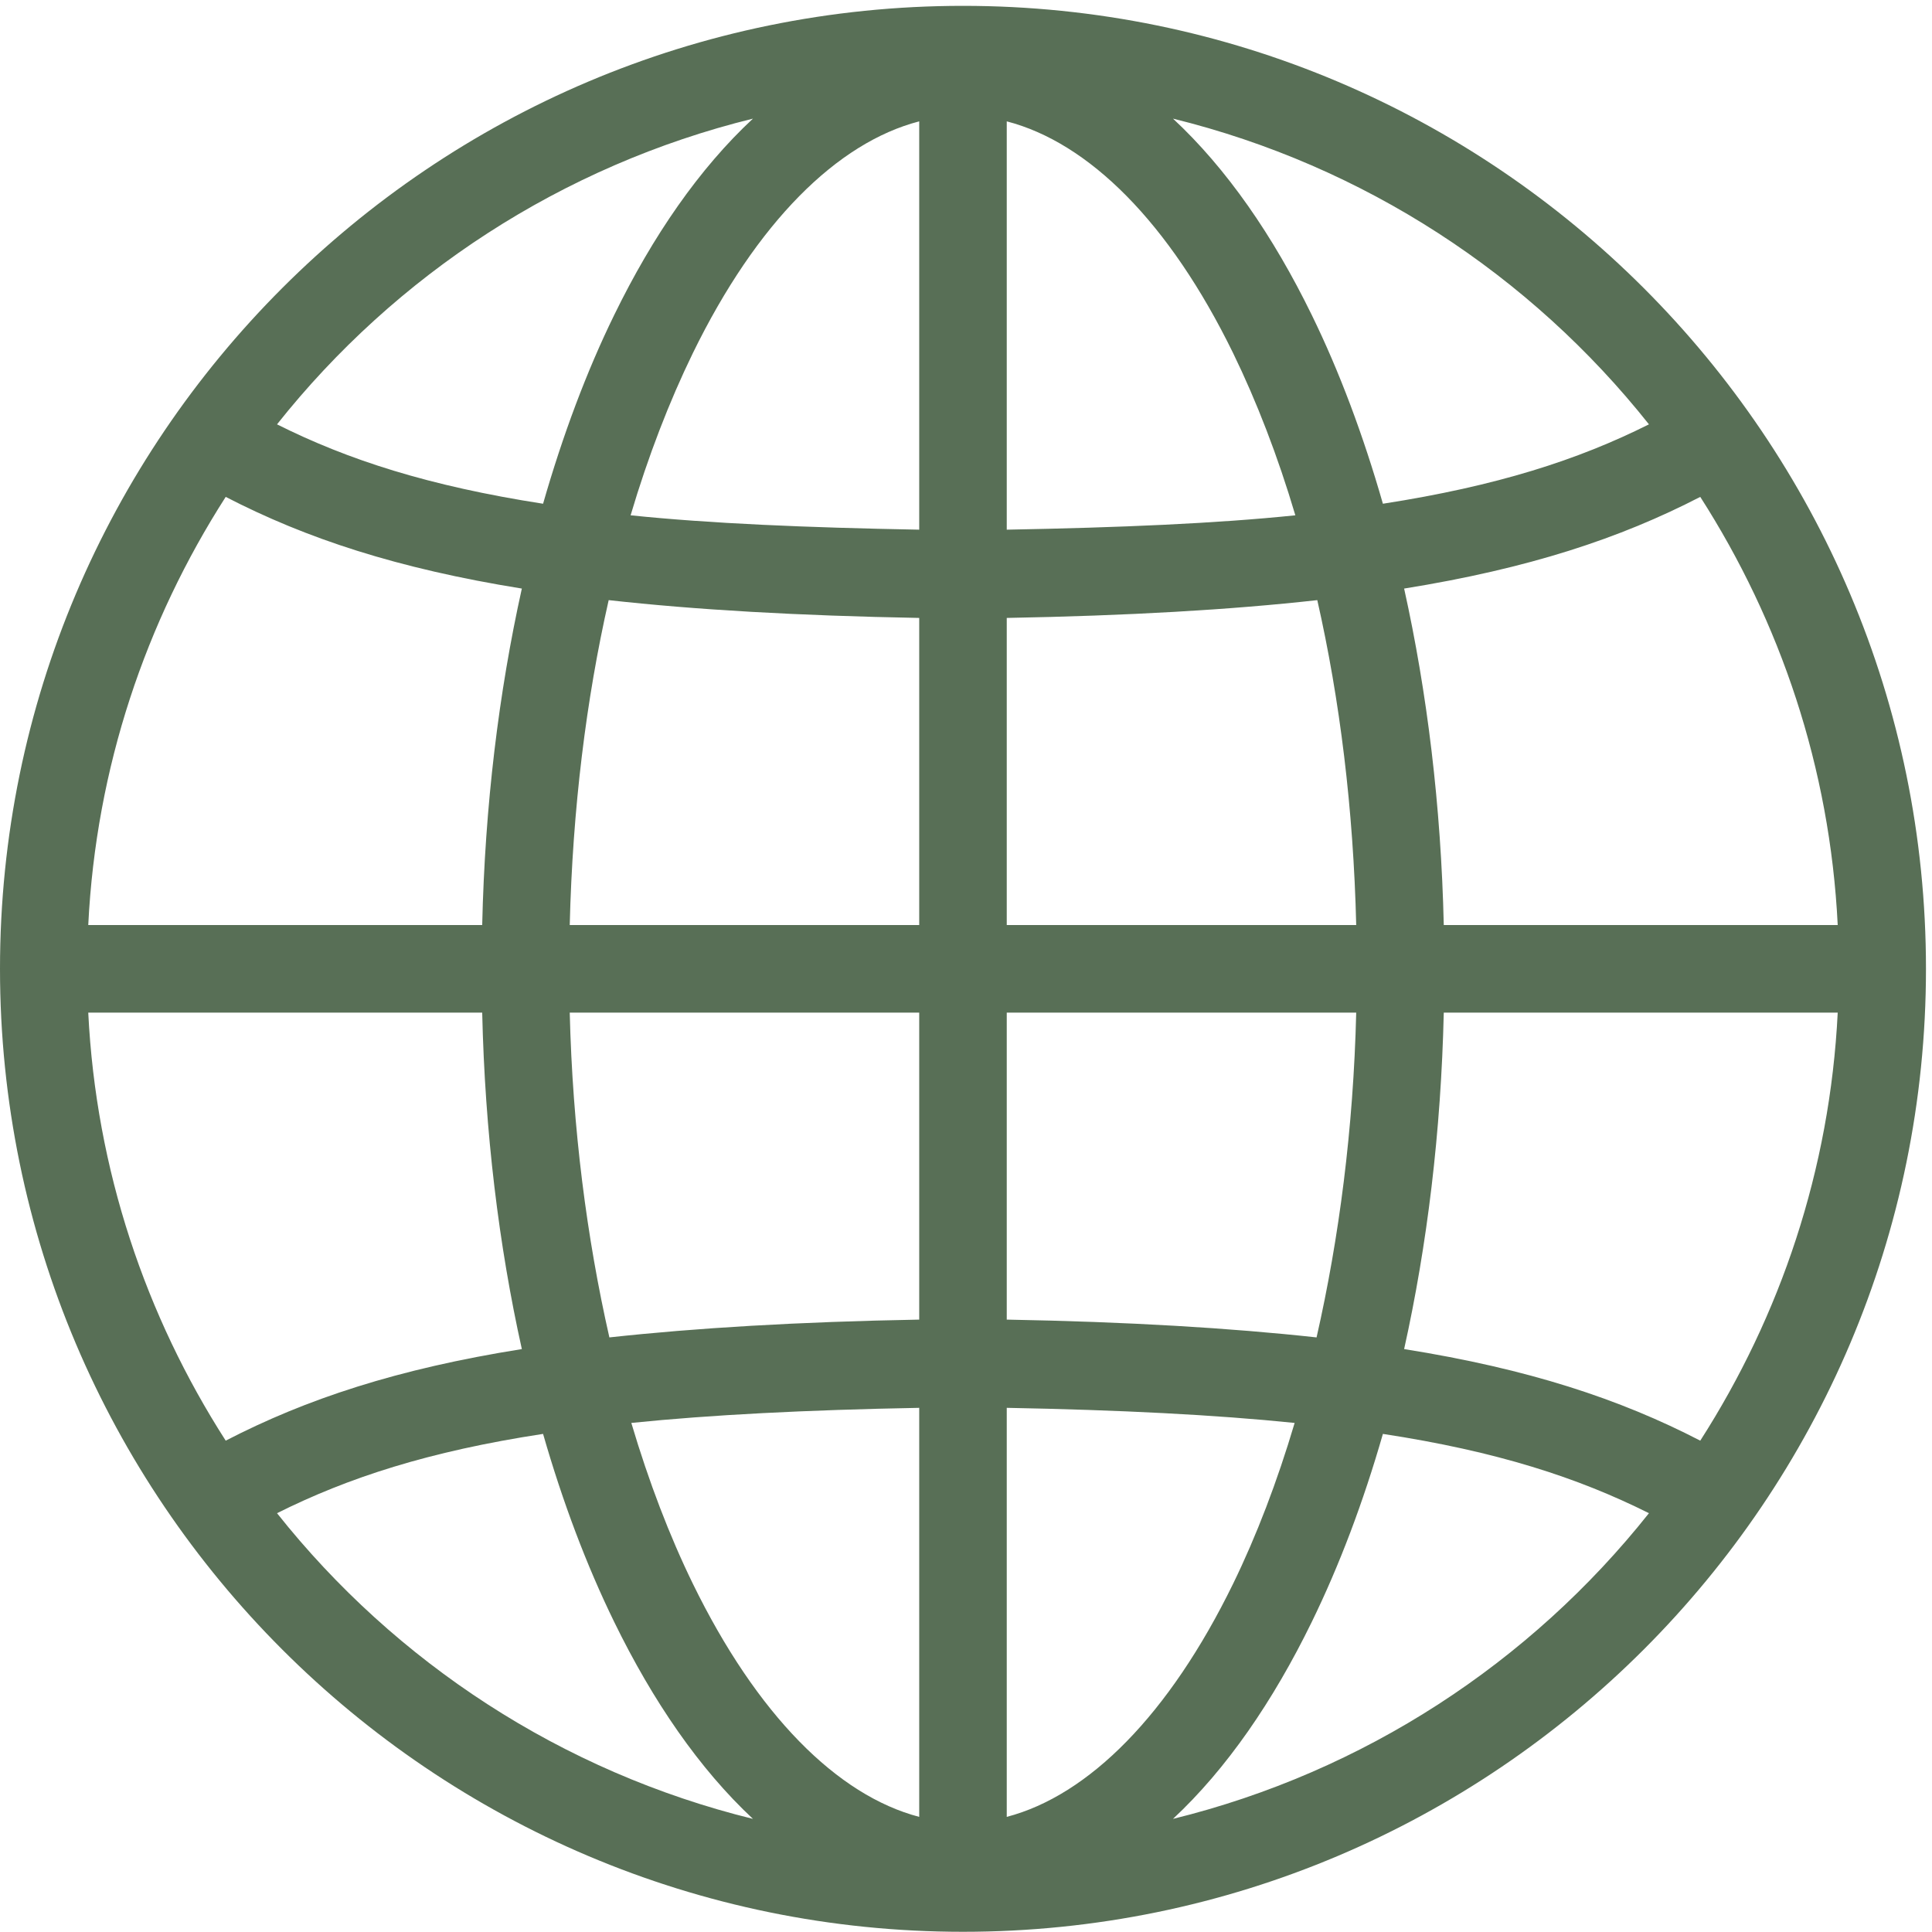 <svg xmlns="http://www.w3.org/2000/svg" xmlns:xlink="http://www.w3.org/1999/xlink" width="100" zoomAndPan="magnify" viewBox="0 0 75 75" height="100" preserveAspectRatio="xMidYMid meet" version="1.0"><defs><clipPath id="96a98e006a"><path d="M 0 0.227 L 75 0.227 L 75 75 L 0 75 Z M 0 0.227 " clip-rule="nonzero"/></clipPath></defs><g clip-path="url(#96a98e006a)"><path fill="#586f56" d="M 37.383 0.227 C 16.758 0.227 0 16.98 0 37.609 C 0 58.234 16.758 74.992 37.383 74.992 C 58.008 74.992 74.766 58.234 74.766 37.609 C 74.766 16.98 58.008 0.227 37.383 0.227 Z M 29.23 4.605 C 27.152 6.535 25.344 9.152 23.844 12.227 C 22.77 14.422 21.844 16.898 21.082 19.555 C 16.648 18.867 13.512 17.855 10.754 16.473 C 15.355 10.676 21.812 6.43 29.23 4.605 Z M 45.535 4.605 C 52.953 6.43 59.41 10.676 64.012 16.473 C 61.254 17.855 58.117 18.867 53.684 19.555 C 52.922 16.898 51.996 14.422 50.922 12.227 C 49.422 9.152 47.613 6.535 45.535 4.605 Z M 35.684 4.711 L 35.684 20.562 C 31.289 20.48 27.57 20.324 24.48 20.004 C 25.164 17.699 25.984 15.582 26.895 13.711 C 29.379 8.625 32.504 5.535 35.684 4.711 Z M 39.082 4.711 C 42.262 5.535 45.387 8.625 47.871 13.711 C 48.781 15.582 49.602 17.699 50.285 20.004 C 47.195 20.324 43.477 20.48 39.082 20.562 Z M 8.762 19.289 C 11.883 20.902 15.418 22.07 20.258 22.848 C 19.363 26.879 18.824 31.273 18.719 35.91 L 3.426 35.91 C 3.727 29.797 5.656 24.133 8.762 19.289 Z M 66.004 19.289 C 69.109 24.133 71.039 29.797 71.34 35.91 L 56.047 35.91 C 55.941 31.273 55.402 26.879 54.508 22.848 C 59.348 22.07 62.883 20.902 66.004 19.289 Z M 23.629 23.297 C 26.988 23.672 30.977 23.902 35.684 23.988 L 35.684 35.91 L 22.117 35.91 C 22.227 31.402 22.754 27.152 23.629 23.297 Z M 51.137 23.297 C 52.012 27.152 52.539 31.402 52.648 35.91 L 39.082 35.91 L 39.082 23.988 C 43.789 23.902 47.777 23.672 51.137 23.297 Z M 3.426 39.309 L 18.719 39.309 C 18.824 43.938 19.363 48.348 20.258 52.371 C 15.418 53.141 11.883 54.312 8.762 55.926 C 5.656 51.086 3.727 45.418 3.426 39.309 Z M 22.117 39.309 L 35.684 39.309 L 35.684 51.227 C 30.988 51.312 27.008 51.551 23.656 51.918 C 22.781 48.07 22.227 43.812 22.117 39.309 Z M 39.082 39.309 L 52.648 39.309 C 52.539 43.812 51.984 48.07 51.109 51.918 C 47.758 51.551 43.777 51.312 39.082 51.227 Z M 56.047 39.309 L 71.34 39.309 C 71.039 45.418 69.109 51.086 66.004 55.926 C 62.883 54.312 59.348 53.141 54.508 52.371 C 55.402 48.348 55.941 43.938 56.047 39.309 Z M 35.684 54.652 L 35.684 70.531 C 32.504 69.699 29.379 66.566 26.895 61.477 C 25.988 59.617 25.188 57.527 24.508 55.238 C 27.59 54.922 31.301 54.734 35.684 54.652 Z M 39.082 54.652 C 43.465 54.734 47.176 54.922 50.258 55.238 C 49.578 57.527 48.777 59.617 47.871 61.477 C 45.387 66.566 42.262 69.699 39.082 70.531 Z M 21.082 55.664 C 21.844 58.316 22.77 60.766 23.844 62.965 C 25.344 66.039 27.152 68.672 29.23 70.609 C 21.812 68.785 15.355 64.539 10.754 58.742 C 13.512 57.363 16.648 56.34 21.082 55.664 Z M 53.684 55.664 C 58.117 56.34 61.254 57.363 64.012 58.742 C 59.41 64.539 52.953 68.785 45.535 70.609 C 47.613 68.672 49.422 66.039 50.922 62.965 C 51.996 60.766 52.922 58.316 53.684 55.664 Z M 53.684 55.664 " fill-opacity="1" fill-rule="nonzero"/></g></svg>
